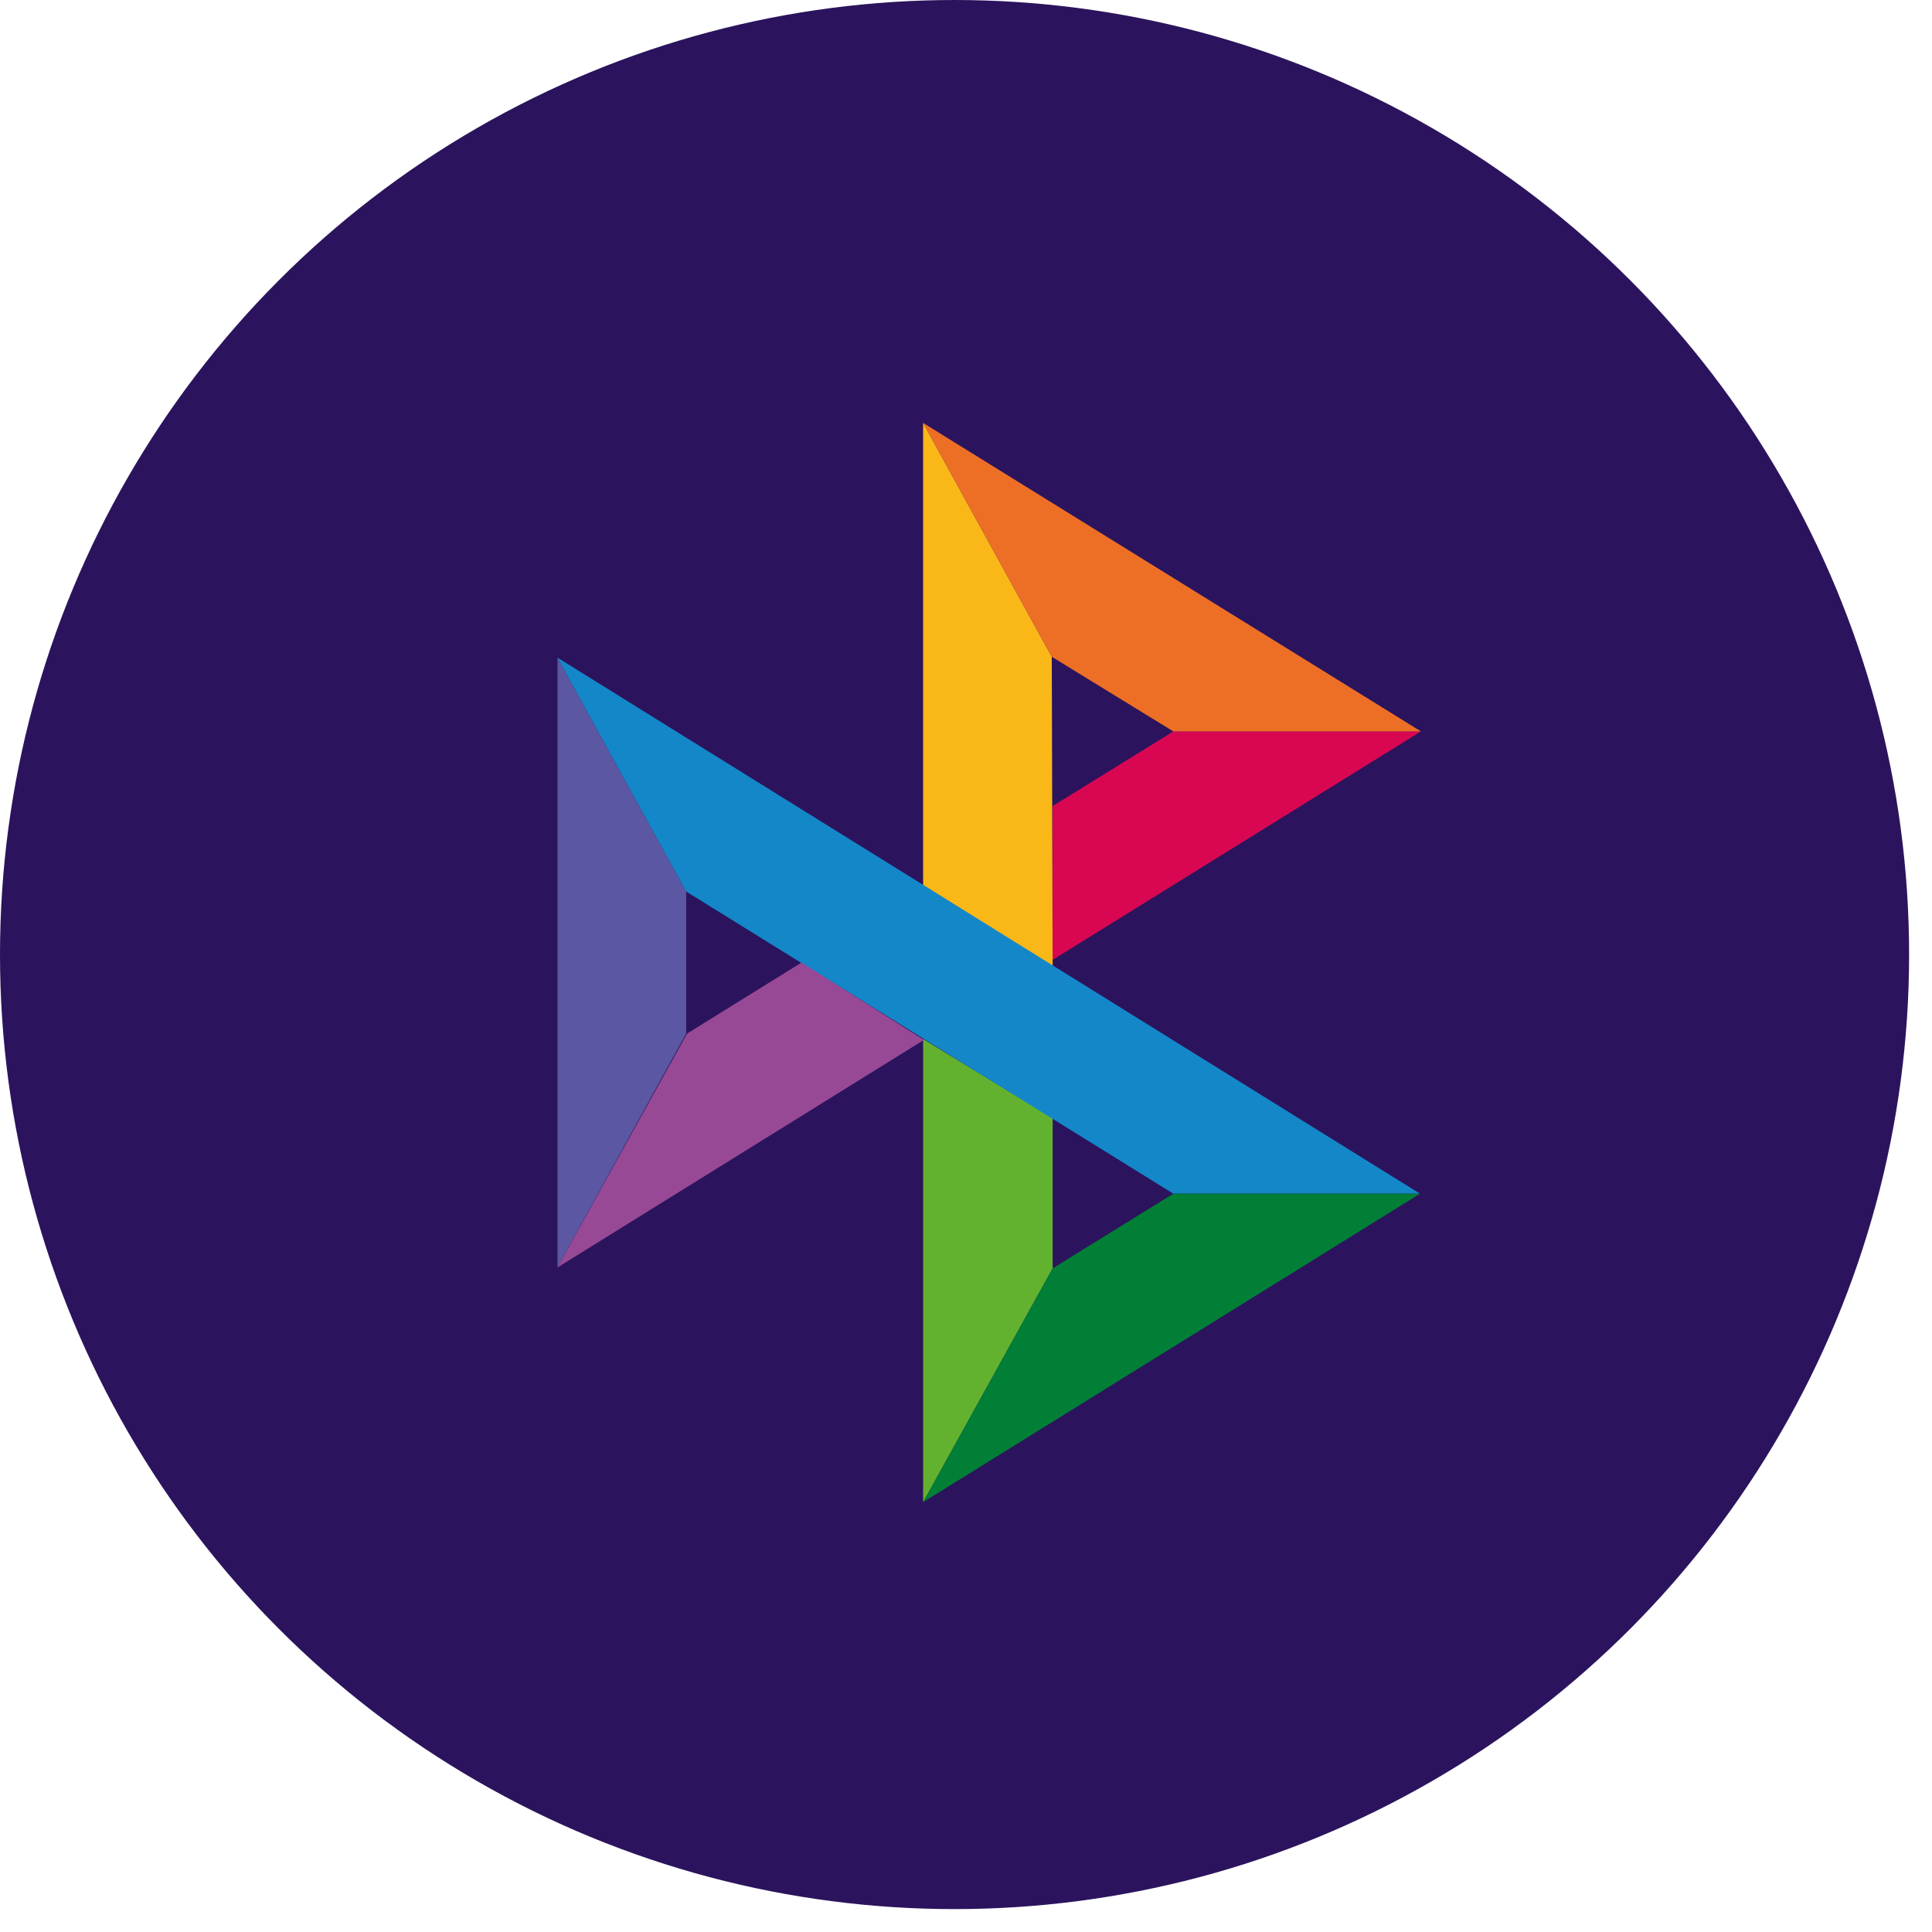 <?xml version="1.0" encoding="UTF-8"?> <svg xmlns="http://www.w3.org/2000/svg" width="68" height="68" viewBox="0 0 68 68" fill="none"><circle cx="33.597" cy="33.597" r="33.597" fill="#2B145D"></circle><g clip-path="url(#clip0_1879_148)"><path d="M19.622 23.148L24.151 31.378V36.38L19.622 44.61V23.148Z" fill="#5B57A2"></path><path d="M37.05 28.371L41.297 25.744H50.011L37.05 33.784V28.371Z" fill="#D90751"></path><path d="M37.019 23.116L37.05 34.005L32.49 31.156V14.885L37.019 23.116Z" fill="#FAB718"></path><path d="M50.012 25.743H41.298L37.019 23.116L32.49 14.885L50.012 25.743Z" fill="#ED6F26"></path><path d="M37.05 44.642V39.355L32.49 36.569V52.872L37.05 44.642Z" fill="#63B22F"></path><path d="M41.298 42.014L24.151 31.378L19.622 23.148L49.98 42.014H41.298Z" fill="#1487C9"></path><path d="M32.49 52.872L37.05 44.642L41.298 42.014H49.981L32.49 52.872Z" fill="#017F36"></path><path d="M19.622 44.61L32.521 36.601L28.211 33.879L24.182 36.38L19.622 44.61Z" fill="#984995"></path></g><defs><clipPath id="clip0_1879_148"><rect width="30.39" height="37.987" fill="white" transform="translate(19.622 14.885)"></rect></clipPath></defs></svg> 
